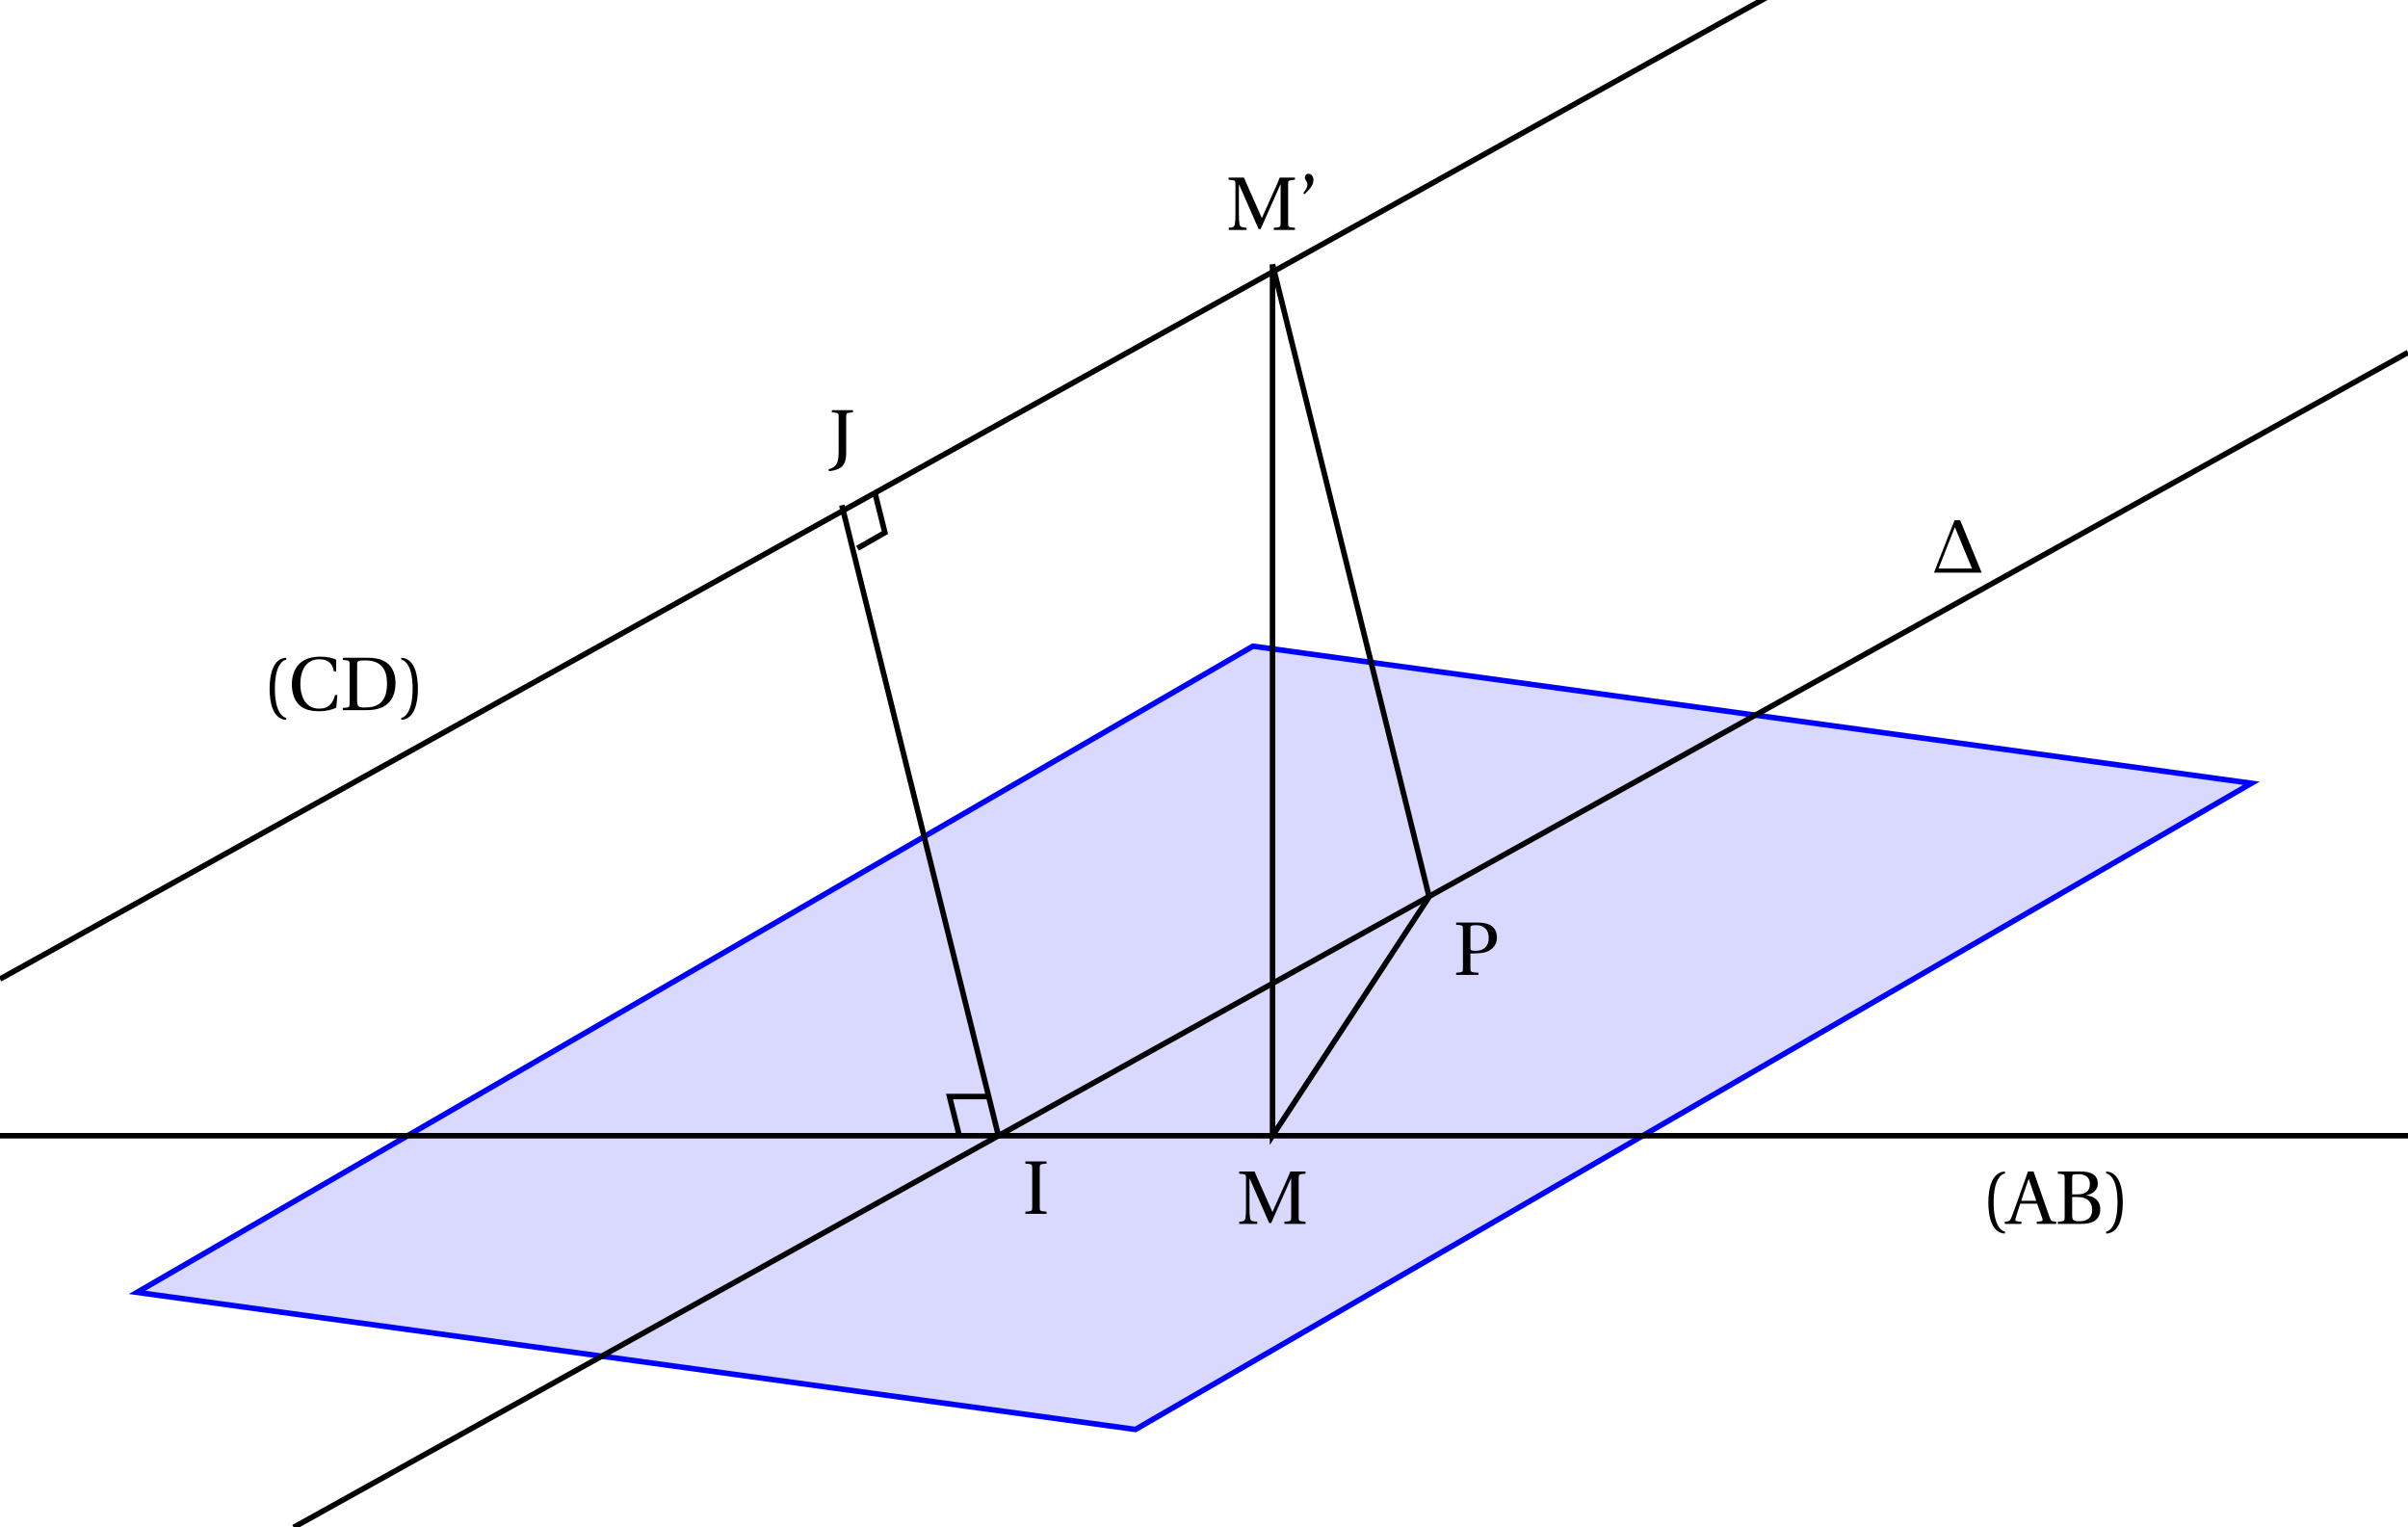 <?xml version='1.0' encoding='UTF-8'?>
<!-- This file was generated by dvisvgm 2.6 -->
<svg height='221.101pt' version='1.1' viewBox='30.598 21.555 348.66 221.101' width='348.66pt' xmlns='http://www.w3.org/2000/svg' xmlns:xlink='http://www.w3.org/1999/xlink'>
<defs>
<clipPath id='clip1'>
<path d='M30.598 242.656V21.555H379.258V242.656Z'/>
</clipPath>
<use id='g5-39' xlink:href='#g2-39'/>
<use id='g5-40' xlink:href='#g2-40'/>
<use id='g5-41' xlink:href='#g2-41'/>
<use id='g5-65' xlink:href='#g2-65'/>
<use id='g5-66' xlink:href='#g2-66'/>
<use id='g5-67' xlink:href='#g2-67'/>
<use id='g5-68' xlink:href='#g2-68'/>
<use id='g5-73' xlink:href='#g2-73'/>
<use id='g5-74' xlink:href='#g2-74'/>
<use id='g5-77' xlink:href='#g2-77'/>
<use id='g5-80' xlink:href='#g2-80'/>
<path d='M7.385 0L4.273 -7.594H3.463L0.482 0H7.385ZM5.994 -0.592H1.151L3.506 -6.586L5.994 -0.592Z' id='g1-162'/>
<path d='M0.975 -5.172C1.523 -5.676 2.268 -6.41 2.268 -7.188C2.268 -7.78 1.918 -8.142 1.556 -8.131C1.227 -8.131 1.03 -7.9 1.03 -7.605C1.03 -7.21 1.392 -6.98 1.392 -6.575C1.392 -6.158 1.129 -5.742 0.789 -5.347L0.975 -5.172Z' id='g2-39'/>
<path d='M1.918 -3.09C1.918 -6.224 2.871 -7.166 3.561 -7.309V-7.583C1.644 -7.506 1.151 -5.128 1.151 -3.09S1.644 1.326 3.561 1.403V1.129C2.926 0.997 1.918 0.066 1.918 -3.09Z' id='g2-40'/>
<path d='M1.918 -3.09C1.918 0.066 0.909 0.997 0.274 1.129V1.403C2.192 1.326 2.685 -1.052 2.685 -3.09S2.192 -7.506 0.274 -7.583V-7.309C0.964 -7.166 1.918 -6.224 1.918 -3.09Z' id='g2-41'/>
<path d='M7.122 0V-0.318C6.487 -0.373 6.366 -0.405 6.169 -0.975L3.846 -7.583H3.035L1.885 -4.339C1.545 -3.386 1.085 -2.071 0.701 -1.074C0.471 -0.482 0.373 -0.351 -0.318 -0.318V0H2.093V-0.318L1.523 -0.373C1.194 -0.405 1.162 -0.515 1.249 -0.811C1.435 -1.468 1.666 -2.148 1.918 -2.926H4.372L5.106 -0.833C5.216 -0.515 5.161 -0.394 4.81 -0.362L4.317 -0.318V0H7.122ZM4.241 -3.342H2.06C2.411 -4.438 2.794 -5.512 3.123 -6.476H3.156L4.241 -3.342Z' id='g2-65'/>
<path d='M3.78 0C5.446 0 6.52 -0.603 6.52 -2.126C6.52 -3.419 5.599 -3.989 4.536 -4.131V-4.153C5.566 -4.361 6.169 -4.997 6.169 -5.84C6.169 -6.443 5.928 -6.892 5.49 -7.188C5.062 -7.473 4.405 -7.594 3.55 -7.583H0.384V-7.265C1.348 -7.199 1.37 -7.177 1.37 -6.564V-1.019C1.37 -0.405 1.348 -0.384 0.384 -0.318V0H3.78ZM2.455 -3.89H3.243C4.602 -3.89 5.347 -3.211 5.347 -2.049C5.347 -0.734 4.449 -0.384 3.506 -0.384C2.63 -0.384 2.455 -0.548 2.455 -1.227V-3.89ZM2.455 -6.651C2.455 -7.122 2.487 -7.188 3.342 -7.199C4.131 -7.21 5.019 -6.903 5.019 -5.775C5.019 -4.701 4.328 -4.273 3.189 -4.273H2.455V-6.651Z' id='g2-66'/>
<path d='M6.936 -7.32C6.443 -7.55 5.61 -7.747 4.613 -7.747C3.265 -7.747 2.181 -7.353 1.523 -6.618C0.899 -5.917 0.526 -4.975 0.526 -3.737C0.526 -2.455 0.909 -1.424 1.567 -0.767C2.246 -0.088 3.32 0.164 4.547 0.164C5.424 0.164 6.432 -0.077 6.958 -0.362L7.112 -2.192H6.783C6.476 -1.052 5.917 -0.219 4.482 -0.219C2.224 -0.219 1.753 -2.444 1.753 -3.769C1.753 -5.566 2.465 -7.375 4.504 -7.364C5.621 -7.364 6.399 -6.903 6.607 -5.61H6.936V-7.32Z' id='g2-67'/>
<path d='M2.455 -6.575C2.455 -7.144 2.553 -7.199 3.726 -7.199C6.082 -7.155 6.783 -5.731 6.783 -3.879C6.783 -1.118 5.435 -0.384 3.594 -0.384C2.641 -0.384 2.455 -0.504 2.455 -1.37V-6.575ZM0.384 -7.583V-7.265C1.348 -7.199 1.37 -7.177 1.37 -6.564V-1.019C1.37 -0.405 1.348 -0.384 0.384 -0.318V0H3.802C4.778 0 5.775 -0.142 6.586 -0.701S8.01 -2.279 8.01 -3.923C8.01 -5.03 7.692 -5.983 7.024 -6.629C6.312 -7.298 5.336 -7.572 4.021 -7.583H0.384Z' id='g2-68'/>
<path d='M2.455 -6.564C2.455 -7.177 2.487 -7.199 3.441 -7.265V-7.583H0.384V-7.265C1.348 -7.199 1.37 -7.177 1.37 -6.564V-1.019C1.37 -0.405 1.348 -0.384 0.384 -0.318V0H3.441V-0.318C2.487 -0.384 2.455 -0.405 2.455 -1.019V-6.564Z' id='g2-73'/>
<path d='M2.553 -6.564C2.553 -7.177 2.586 -7.199 3.539 -7.265V-7.583H0.482V-7.265C1.446 -7.199 1.468 -7.177 1.468 -6.564V-1.501C1.468 -0.438 1.282 0.088 1.019 0.405C0.778 0.69 0.384 0.877 0 0.975L0.055 1.249C0.482 1.227 1.008 1.107 1.435 0.909C2.422 0.46 2.553 -0.449 2.553 -1.567V-6.564Z' id='g2-74'/>
<path d='M2.97 0V-0.318C2.257 -0.373 1.994 -0.405 1.929 -0.866C1.874 -1.227 1.852 -1.644 1.852 -2.224V-6.575H1.874L4.701 -0.131H4.997L7.857 -6.575H7.89V-1.019C7.89 -0.405 7.868 -0.384 6.903 -0.318V0H9.961V-0.318C9.007 -0.384 8.974 -0.405 8.974 -1.019V-6.564C8.974 -7.177 9.007 -7.199 9.961 -7.265V-7.583H7.758C7.385 -6.607 6.936 -5.643 6.498 -4.679L5.183 -1.742H5.161L3.868 -4.668C3.441 -5.643 2.98 -6.607 2.586 -7.583H0.362V-7.265C1.326 -7.199 1.348 -7.177 1.348 -6.564V-2.224C1.348 -1.644 1.326 -1.227 1.271 -0.866C1.205 -0.405 0.942 -0.362 0.373 -0.318V0H2.97Z' id='g2-77'/>
<path d='M2.455 -3.112H3.079C3.583 -3.112 4.076 -3.156 4.482 -3.254C5.325 -3.474 6.29 -4.065 6.29 -5.435C6.29 -6.268 5.928 -6.838 5.435 -7.144C4.909 -7.473 4.208 -7.583 3.441 -7.583H0.384V-7.265C1.348 -7.199 1.37 -7.177 1.37 -6.564V-1.019C1.37 -0.405 1.348 -0.384 0.384 -0.318V0H3.616V-0.318C2.487 -0.384 2.455 -0.405 2.455 -1.019V-3.112ZM2.455 -6.794C2.455 -7.101 2.575 -7.199 3.287 -7.199C4.416 -7.199 5.106 -6.553 5.106 -5.358C5.106 -3.989 4.208 -3.495 3.265 -3.495C2.619 -3.495 2.455 -3.517 2.455 -3.923V-6.794Z' id='g2-80'/>
</defs>
<g id='page1'>
<path clip-path='url(#clip1)' d='M131.227 161.871L50.441 208.641L195.008 228.484L356.582 134.941L212.016 115.097Z' fill='#0000ff' fill-opacity='0.15'/>
<path clip-path='url(#clip1)' d='M131.227 161.871L50.441 208.641L195.008 228.484L356.582 134.941L212.016 115.097Z' fill='none' stroke='#0000ff' stroke-miterlimit='10' stroke-width='0.797'/>
<path clip-path='url(#clip1)' d='M30.598 185.965H379.258' fill='none' stroke='#000000' stroke-miterlimit='10' stroke-width='0.797'/>
<path clip-path='url(#clip1)' d='M73.117 242.656L379.258 72.578' fill='none' stroke='#000000' stroke-miterlimit='10' stroke-width='0.797'/>
<path clip-path='url(#clip1)' d='M30.598 163.285L336.738 -6.793' fill='none' stroke='#000000' stroke-miterlimit='10' stroke-width='0.797'/>
<path clip-path='url(#clip1)' d='M175.164 185.965L152.488 94.688' fill='none' stroke='#000000' stroke-miterlimit='10' stroke-width='0.797'/>
<path clip-path='url(#clip1)' d='M237.527 151.383L214.851 59.825' fill='none' stroke='#000000' stroke-miterlimit='10' stroke-width='0.797'/>
<path clip-path='url(#clip1)' d='M237.527 151.383L214.851 185.965V59.825' fill='none' stroke='#000000' stroke-miterlimit='10' stroke-width='0.797'/>
<g transform='matrix(1 0 0 1 121.89 -147.968)'>
<use x='28.674' xlink:href='#g5-74' y='236.48'/>
</g>
<g transform='matrix(1 0 0 1 144.567 -56.693)'>
<use x='34.12' xlink:href='#g5-73' y='253.962'/>
</g>
<g transform='matrix(1 0 0 1 184.252 -56.693)'>
<use x='25.41' xlink:href='#g5-77' y='255.421'/>
</g>
<g transform='matrix(1 0 0 1 206.929 -91.276)'>
<use x='34.12' xlink:href='#g5-80' y='253.962'/>
</g>
<g transform='matrix(1 0 0 1 184.252 -182.834)'>
<use x='23.88' xlink:href='#g5-77' y='237.676'/>
<use x='34.257' xlink:href='#g5-39' y='237.676'/>
</g>
<g transform='matrix(1 0 0 1 297.638 -56.693)'>
<use x='19.707' xlink:href='#g5-40' y='255.421'/>
<use x='23.557' xlink:href='#g5-65' y='255.421'/>
<use x='30.539' xlink:href='#g5-66' y='255.421'/>
<use x='37.64' xlink:href='#g5-41' y='255.421'/>
</g>
<g transform='matrix(1 0 0 1 65.197 -113.386)'>
<use x='3.286' xlink:href='#g5-40' y='237.742'/>
<use x='7.135' xlink:href='#g5-67' y='237.742'/>
<use x='14.655' xlink:href='#g5-68' y='237.742'/>
<use x='23.227' xlink:href='#g5-41' y='237.742'/>
</g>
<g transform='matrix(1 0 0 1 283.464 -133.228)'>
<use x='26.677' xlink:href='#g1-162' y='237.676'/>
</g>
<path clip-path='url(#clip1)' d='M154.758 100.925L158.723 98.656L157.308 92.988' fill='none' stroke='#000000' stroke-miterlimit='10' stroke-width='0.797'/>
<path clip-path='url(#clip1)' d='M173.746 180.293H168.078L169.496 185.965' fill='none' stroke='#000000' stroke-miterlimit='10' stroke-width='0.797'/>
</g>
</svg>
